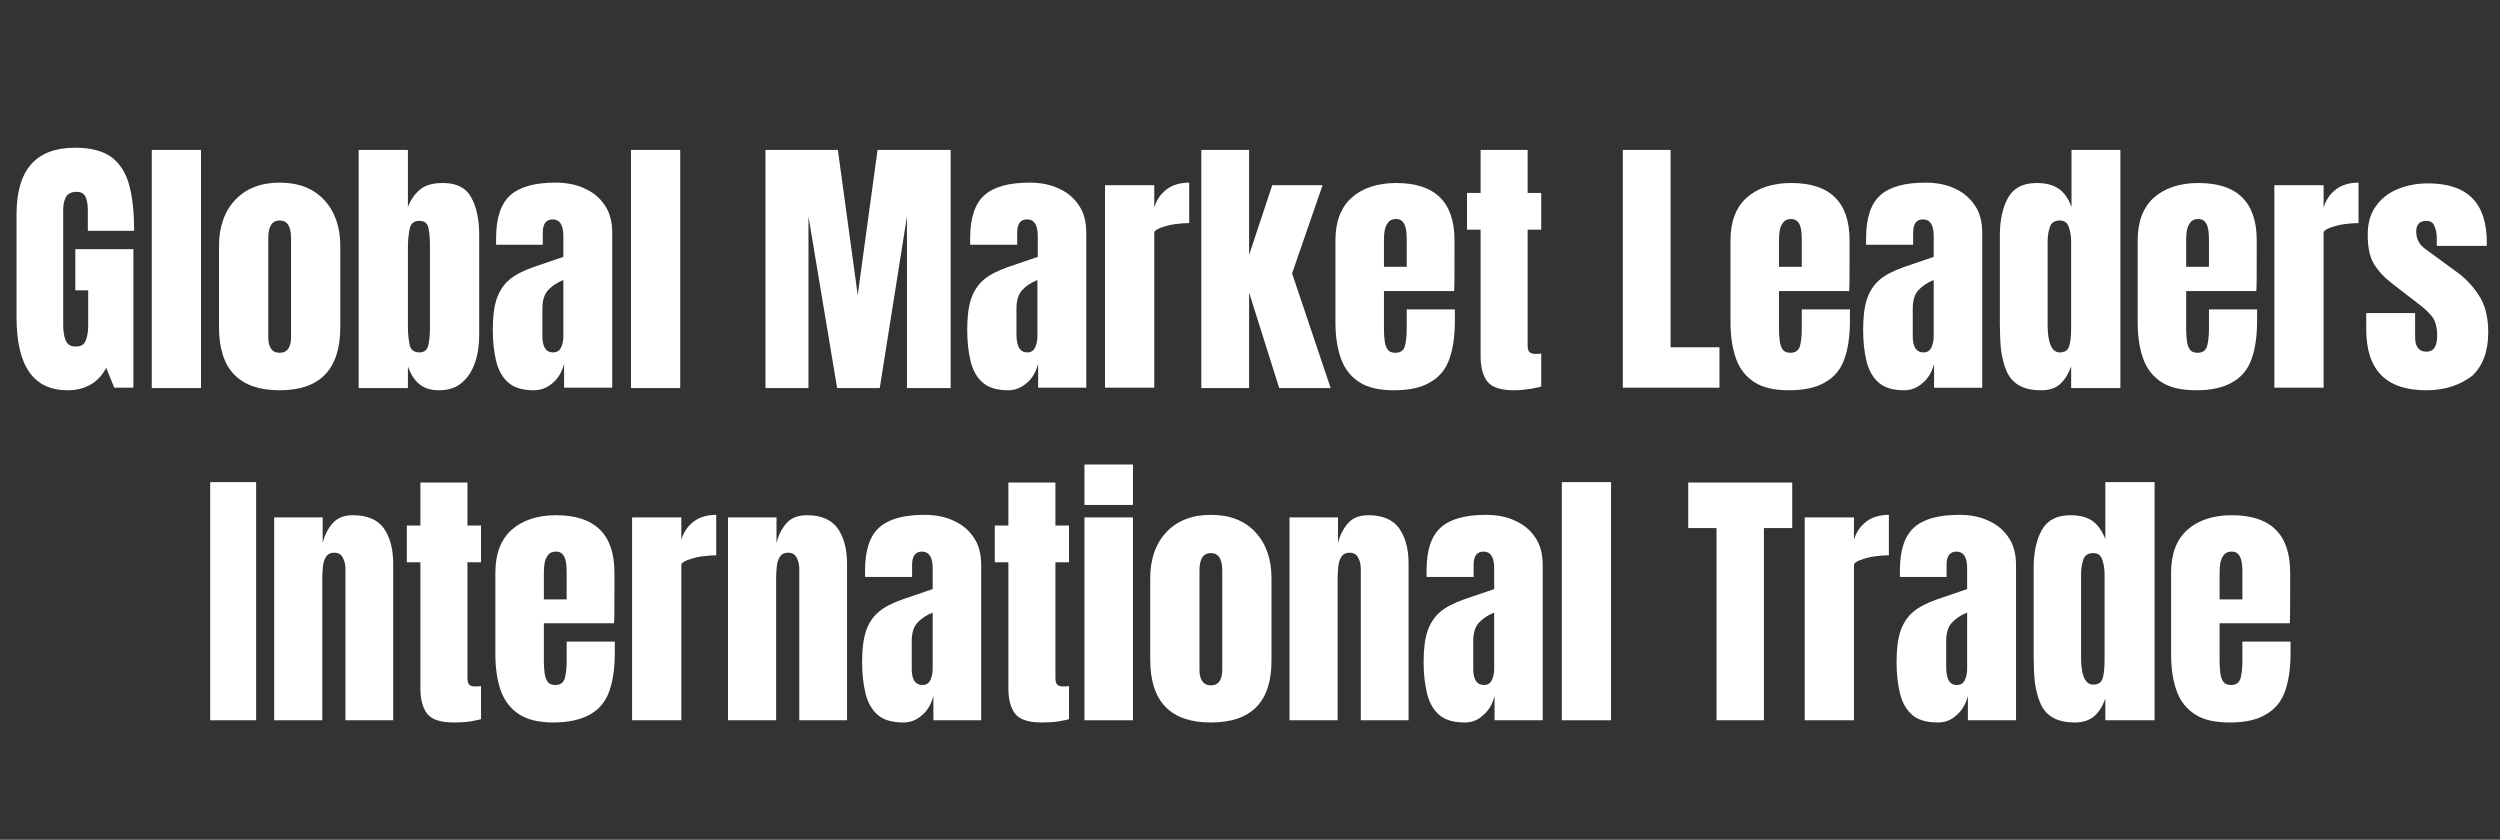 <?xml version="1.0" encoding="utf-8"?>
<!-- Generator: Adobe Illustrator 27.7.0, SVG Export Plug-In . SVG Version: 6.00 Build 0)  -->
<svg version="1.1" id="레이어_1" xmlns="http://www.w3.org/2000/svg" xmlns:xlink="http://www.w3.org/1999/xlink" x="0px"
	 y="0px" viewBox="0 0 680.3 228.5" style="enable-background:new 0 0 680.3 228.5;" xml:space="preserve">
<rect x="0" y="0" width="680.3" height="228.5" fill="#333333" stroke="none"/>
<style type="text/css">
	.st0{fill:#FFFFFF;}
</style>
<g>
	<path class="st0" d="M18.4,106.2c-9.3,0-13.9-6.6-13.9-19.9V58.3c0-12.1,5.3-18.1,15.9-18.1c4.4,0,7.7,0.9,10,2.6
		c2.3,1.8,3.9,4.3,4.8,7.7c0.9,3.4,1.3,7.5,1.3,12.3H23.9v-5.7c0-1.4-0.2-2.6-0.6-3.5c-0.4-0.9-1.2-1.4-2.4-1.4
		c-1.5,0-2.5,0.5-3,1.5c-0.5,1-0.7,2.1-0.7,3.3v31.4c0,1.7,0.2,3.2,0.7,4.3c0.5,1.1,1.3,1.6,2.7,1.6c1.4,0,2.3-0.5,2.7-1.6
		c0.5-1.1,0.7-2.5,0.7-4.3V79h-3.5V67.8h15.8v37.7h-5.2l-2.2-5.4C26.8,104.1,23.2,106.2,18.4,106.2z"/>
	<path class="st0" d="M41.3,105.6V40.8h13.4v64.8H41.3z"/>
	<path class="st0" d="M76.1,106.2c-11,0-16.5-5.7-16.5-17.1V66.9c0-5.2,1.5-9.4,4.4-12.5c2.9-3.1,7-4.7,12.1-4.7
		c5.2,0,9.2,1.6,12.1,4.7c2.9,3.1,4.4,7.3,4.4,12.5V89C92.6,100.5,87.1,106.2,76.1,106.2z M76.1,96c1.1,0,1.9-0.4,2.4-1.2
		c0.5-0.8,0.7-1.8,0.7-3v-27c0-3.2-1-4.8-3.1-4.8C74,60,73,61.6,73,64.8v27c0,1.2,0.2,2.2,0.7,3C74.2,95.6,75,96,76.1,96z"/>
	<path class="st0" d="M119.5,106.2c-2.2,0-3.9-0.5-5.3-1.6c-1.4-1.1-2.4-2.7-3.2-4.9v5.9H97.6V40.8H111v15.5c0.8-2,1.9-3.6,3.4-4.8
		s3.5-1.7,6.2-1.7c3.6,0,6.2,1.3,7.6,3.9c1.5,2.6,2.2,6.1,2.2,10.3v27.2c0,2.8-0.4,5.4-1.2,7.6c-0.8,2.3-2,4.1-3.6,5.4
		C124.1,105.5,122,106.2,119.5,106.2z M114.1,95.9c1.4,0,2.2-0.7,2.5-2.1c0.3-1.4,0.4-3.1,0.4-5.1V67.2c0-2-0.1-3.7-0.4-5.1
		s-1.1-2-2.5-2c-1.4,0-2.3,0.7-2.6,2.1c-0.3,1.4-0.5,3.1-0.5,5.1v21.6c0,2,0.2,3.7,0.5,5.1C111.8,95.2,112.7,95.9,114.1,95.9z"/>
	<path class="st0" d="M145.3,106.2c-3.1,0-5.4-0.7-7-2.1c-1.6-1.4-2.7-3.4-3.3-5.9s-0.9-5.3-0.9-8.4c0-3.4,0.3-6.1,1-8.3
		c0.7-2.1,1.8-3.9,3.4-5.3c1.6-1.4,3.8-2.5,6.6-3.5l8.2-2.8v-5.7c0-3-1-4.5-2.9-4.5c-1.8,0-2.7,1.2-2.7,3.6v3.3H135
		c0-0.2,0-0.4,0-0.8c0-0.3,0-0.7,0-1c0-5.5,1.3-9.4,3.9-11.7c2.6-2.3,6.7-3.4,12.3-3.4c2.9,0,5.6,0.5,7.9,1.6c2.3,1,4.2,2.6,5.5,4.6
		c1.4,2,2,4.6,2,7.5v42.1h-13.1V99c-0.6,2.3-1.7,4.1-3.2,5.3C148.9,105.5,147.2,106.2,145.3,106.2z M150.5,95.9
		c1.1,0,1.8-0.5,2.2-1.4c0.4-0.9,0.6-1.9,0.6-2.9V76.2c-1.8,0.7-3.2,1.7-4.2,2.8c-1,1.1-1.5,2.8-1.5,4.9V91
		C147.5,94.3,148.5,95.9,150.5,95.9z"/>
	<path class="st0" d="M171.7,105.6V40.8h13.4v64.8H171.7z"/>
	<path class="st0" d="M208.3,105.6V40.8H228l5.4,39.5l5.4-39.5h19.9v64.8h-11.9V58.9l-7.4,46.7h-11.6L220,58.9v46.7H208.3z"/>
	<path class="st0" d="M274.4,106.2c-3.1,0-5.4-0.7-7-2.1c-1.6-1.4-2.7-3.4-3.3-5.9s-0.9-5.3-0.9-8.4c0-3.4,0.3-6.1,1-8.3
		c0.7-2.1,1.8-3.9,3.4-5.3c1.6-1.4,3.8-2.5,6.6-3.5l8.2-2.8v-5.7c0-3-1-4.5-2.9-4.5c-1.8,0-2.7,1.2-2.7,3.6v3.3H264
		c0-0.2,0-0.4,0-0.8c0-0.3,0-0.7,0-1c0-5.5,1.3-9.4,3.9-11.7c2.6-2.3,6.7-3.4,12.3-3.4c2.9,0,5.6,0.5,7.9,1.6c2.3,1,4.2,2.6,5.5,4.6
		c1.4,2,2,4.6,2,7.5v42.1h-13.1V99c-0.6,2.3-1.7,4.1-3.2,5.3C277.9,105.5,276.2,106.2,274.4,106.2z M279.5,95.9
		c1.1,0,1.8-0.5,2.2-1.4c0.4-0.9,0.6-1.9,0.6-2.9V76.2c-1.8,0.7-3.2,1.7-4.2,2.8c-1,1.1-1.5,2.8-1.5,4.9V91
		C276.6,94.3,277.6,95.9,279.5,95.9z"/>
	<path class="st0" d="M300.7,105.6V50.4h13.4v6.1c0.6-2.1,1.8-3.8,3.4-5c1.6-1.2,3.7-1.8,6.1-1.8v11c-1.1,0-2.4,0.1-3.9,0.3
		c-1.5,0.2-2.8,0.6-3.9,1c-1.1,0.4-1.7,0.9-1.7,1.3v42.2H300.7z"/>
	<path class="st0" d="M326.9,105.6V40.8h13v28.6l6.3-19h13.7l-8.3,24l10.5,31.2h-14l-8.2-26v26H326.9z"/>
	<path class="st0" d="M379.3,106.2c-3.9,0-7.1-0.7-9.4-2.2c-2.3-1.5-4-3.6-5-6.4c-1-2.8-1.5-6.1-1.5-10V65.4c0-5.1,1.5-9,4.4-11.6
		c2.9-2.6,7-4,12.1-4c10.6,0,15.9,5.2,15.9,15.6v4c0,4.9,0,8.1-0.1,9.8h-19.1v10.7c0,1,0.1,1.9,0.2,2.9c0.1,0.9,0.4,1.7,0.8,2.3
		c0.4,0.6,1.1,0.9,2.1,0.9c1.4,0,2.2-0.6,2.6-1.8c0.3-1.2,0.5-2.7,0.5-4.7v-5.3h13.1v3.1c0,4.1-0.5,7.6-1.5,10.4
		c-1,2.8-2.7,4.9-5.2,6.3C386.8,105.5,383.5,106.2,379.3,106.2z M376.5,72.6h6.3v-7.4c0-2-0.2-3.4-0.7-4.3c-0.5-0.9-1.2-1.3-2.2-1.3
		c-1.1,0-1.9,0.4-2.4,1.3c-0.6,0.8-0.9,2.3-0.9,4.3V72.6z"/>
	<path class="st0" d="M412,106.2c-3.6,0-6-0.8-7.2-2.3c-1.2-1.5-1.9-3.8-1.9-6.9V62.5h-3.7v-10h3.7V40.8h12.8v11.7h3.7v10h-3.7v31.3
		c0,0.9,0.1,1.5,0.4,1.9c0.3,0.4,0.9,0.6,1.7,0.6c0.6,0,1.1,0,1.6-0.1v9c-0.3,0.1-1.2,0.3-2.8,0.6C415.2,106,413.6,106.2,412,106.2z
		"/>
	<path class="st0" d="M441.6,105.6V40.8h13v53.7h13.3v11H441.6z"/>
	<path class="st0" d="M486.8,106.2c-3.9,0-7.1-0.7-9.4-2.2c-2.3-1.5-4-3.6-5-6.4c-1-2.8-1.5-6.1-1.5-10V65.4c0-5.1,1.5-9,4.4-11.6
		c2.9-2.6,7-4,12.1-4c10.6,0,15.9,5.2,15.9,15.6v4c0,4.9,0,8.1-0.1,9.8h-19.1v10.7c0,1,0.1,1.9,0.2,2.9c0.1,0.9,0.4,1.7,0.8,2.3
		c0.4,0.6,1.1,0.9,2.1,0.9c1.4,0,2.2-0.6,2.6-1.8c0.3-1.2,0.5-2.7,0.5-4.7v-5.3h13.1v3.1c0,4.1-0.5,7.6-1.5,10.4
		c-1,2.8-2.7,4.9-5.2,6.3C494.2,105.5,490.9,106.2,486.8,106.2z M484,72.6h6.3v-7.4c0-2-0.2-3.4-0.7-4.3c-0.5-0.9-1.2-1.3-2.2-1.3
		c-1.1,0-1.9,0.4-2.4,1.3c-0.6,0.8-0.9,2.3-0.9,4.3V72.6z"/>
	<path class="st0" d="M518.2,106.2c-3.1,0-5.4-0.7-7-2.1c-1.6-1.4-2.7-3.4-3.3-5.9s-0.9-5.3-0.9-8.4c0-3.4,0.3-6.1,1-8.3
		c0.7-2.1,1.8-3.9,3.4-5.3c1.6-1.4,3.8-2.5,6.6-3.5l8.2-2.8v-5.7c0-3-1-4.5-2.9-4.5c-1.8,0-2.7,1.2-2.7,3.6v3.3h-12.8
		c0-0.2,0-0.4,0-0.8c0-0.3,0-0.7,0-1c0-5.5,1.3-9.4,3.9-11.7c2.6-2.3,6.7-3.4,12.3-3.4c2.9,0,5.6,0.5,7.9,1.6c2.3,1,4.2,2.6,5.5,4.6
		c1.4,2,2,4.6,2,7.5v42.1h-13.1V99c-0.6,2.3-1.7,4.1-3.2,5.3C521.7,105.5,520.1,106.2,518.2,106.2z M523.4,95.9
		c1.1,0,1.8-0.5,2.2-1.4c0.4-0.9,0.6-1.9,0.6-2.9V76.2c-1.8,0.7-3.2,1.7-4.2,2.8s-1.5,2.8-1.5,4.9V91
		C520.4,94.3,521.4,95.9,523.4,95.9z"/>
	<path class="st0" d="M555.4,106.2c-2.6,0-4.6-0.5-6.1-1.4c-1.5-0.9-2.6-2.2-3.3-3.9c-0.7-1.6-1.2-3.6-1.5-5.8
		c-0.2-2.2-0.3-4.6-0.3-7.1V64c0-4.2,0.8-7.7,2.3-10.3c1.5-2.6,4.1-3.9,7.7-3.9c2.7,0,4.7,0.6,6.2,1.7s2.5,2.7,3.3,4.8V40.8H577
		v64.8h-13.4v-5.9c-0.7,2-1.7,3.6-2.9,4.7C559.5,105.6,557.7,106.2,555.4,106.2z M560.5,95.9c1.3,0,2.1-0.5,2.5-1.5
		c0.4-1,0.6-2.8,0.6-5.4V65.7c0-1.3-0.2-2.6-0.6-3.8c-0.4-1.3-1.2-1.9-2.5-1.9c-1.4,0-2.3,0.6-2.7,1.8c-0.4,1.2-0.6,2.5-0.6,3.9
		v23.2C557.3,93.5,558.4,95.9,560.5,95.9z"/>
	<path class="st0" d="M597.6,106.2c-3.9,0-7.1-0.7-9.4-2.2c-2.3-1.5-4-3.6-5-6.4c-1-2.8-1.5-6.1-1.5-10V65.4c0-5.1,1.5-9,4.4-11.6
		c2.9-2.6,7-4,12.1-4c10.6,0,15.9,5.2,15.9,15.6v4c0,4.9,0,8.1-0.1,9.8h-19.1v10.7c0,1,0.1,1.9,0.2,2.9c0.1,0.9,0.4,1.7,0.8,2.3
		c0.4,0.6,1.1,0.9,2.1,0.9c1.4,0,2.2-0.6,2.6-1.8c0.3-1.2,0.5-2.7,0.5-4.7v-5.3h13.1v3.1c0,4.1-0.5,7.6-1.5,10.4
		c-1,2.8-2.7,4.9-5.2,6.3C605,105.5,601.7,106.2,597.6,106.2z M594.8,72.6h6.3v-7.4c0-2-0.2-3.4-0.7-4.3c-0.5-0.9-1.2-1.3-2.2-1.3
		c-1.1,0-1.9,0.4-2.4,1.3c-0.6,0.8-0.9,2.3-0.9,4.3V72.6z"/>
	<path class="st0" d="M618.9,105.6V50.4h13.4v6.1c0.6-2.1,1.8-3.8,3.4-5c1.6-1.2,3.7-1.8,6.1-1.8v11c-1.1,0-2.4,0.1-3.9,0.3
		c-1.5,0.2-2.8,0.6-3.9,1c-1.1,0.4-1.7,0.9-1.7,1.3v42.2H618.9z"/>
	<path class="st0" d="M660.2,106.2c-10.9,0-16.3-5.5-16.3-16.6v-4.4h13.3v6.5c0,1.3,0.2,2.2,0.7,2.9c0.5,0.7,1.3,1.1,2.4,1.1
		c1.9,0,2.9-1.4,2.9-4.3c0-2.4-0.5-4.2-1.5-5.4c-1-1.2-2.2-2.3-3.7-3.4l-7-5.4c-2.2-1.7-3.9-3.5-5-5.4c-1.2-1.9-1.7-4.6-1.7-8
		c0-3.2,0.8-5.8,2.3-7.8c1.5-2.1,3.5-3.6,6-4.6c2.5-1,5.2-1.5,8.1-1.5c10.7,0,16,5.3,16,16v1h-13.6v-2.1c0-1.1-0.2-2.2-0.6-3.2
		c-0.4-1-1.1-1.5-2.2-1.5c-1.9,0-2.8,1-2.8,2.9c0,2,0.8,3.5,2.4,4.7l8.2,6c2.6,1.8,4.7,4,6.4,6.6c1.7,2.5,2.6,5.9,2.6,10.1
		c0,5.2-1.5,9.2-4.4,11.9C669.4,104.8,665.3,106.2,660.2,106.2z"/>
	<path class="st0" d="M57.2,196v-64.8h12.5V196H57.2z"/>
	<path class="st0" d="M74.6,196v-55.2h13.2v7c0.5-2.1,1.4-3.9,2.7-5.4c1.3-1.5,3.2-2.2,5.6-2.2c3.8,0,6.6,1.2,8.3,3.5
		c1.7,2.4,2.6,5.6,2.6,9.7V196H94v-41.2c0-1.1-0.2-2.1-0.7-3c-0.4-0.9-1.2-1.4-2.3-1.4c-1,0-1.7,0.3-2.2,1s-0.8,1.6-0.9,2.6
		c-0.1,1-0.2,2.1-0.2,3.1V196H74.6z"/>
	<path class="st0" d="M123.5,196.6c-3.6,0-6-0.8-7.2-2.3c-1.2-1.5-1.9-3.8-1.9-6.9V153h-3.7v-10h3.7v-11.7h12.8V143h3.7v10h-3.7
		v31.3c0,0.9,0.1,1.5,0.4,1.9s0.9,0.6,1.7,0.6c0.6,0,1.1,0,1.6-0.1v9c-0.3,0.1-1.2,0.3-2.8,0.6C126.7,196.5,125.1,196.6,123.5,196.6
		z"/>
	<path class="st0" d="M150.7,196.6c-3.9,0-7.1-0.7-9.4-2.2c-2.3-1.5-4-3.6-5-6.4c-1-2.8-1.5-6.1-1.5-10v-22.2c0-5.1,1.5-9,4.4-11.6
		s7-4,12.1-4c10.6,0,15.9,5.2,15.9,15.6v4c0,4.9,0,8.1-0.1,9.8h-19.1v10.7c0,1,0.1,1.9,0.2,2.9c0.1,0.9,0.4,1.7,0.8,2.3
		c0.4,0.6,1.1,0.9,2.1,0.9c1.4,0,2.2-0.6,2.6-1.8c0.3-1.2,0.5-2.7,0.5-4.7v-5.3h13.1v3.1c0,4.1-0.5,7.6-1.5,10.4
		c-1,2.8-2.7,4.9-5.2,6.3S154.8,196.6,150.7,196.6z M147.9,163.1h6.3v-7.4c0-2-0.2-3.4-0.7-4.3c-0.5-0.9-1.2-1.3-2.2-1.3
		c-1.1,0-1.9,0.4-2.4,1.3c-0.6,0.8-0.9,2.3-0.9,4.3V163.1z"/>
	<path class="st0" d="M172,196v-55.2h13.4v6.1c0.6-2.1,1.8-3.8,3.4-5s3.7-1.8,6.1-1.8v11c-1.1,0-2.4,0.1-3.9,0.3
		c-1.5,0.2-2.8,0.6-3.9,1c-1.1,0.4-1.7,0.9-1.7,1.3V196H172z"/>
	<path class="st0" d="M198.1,196v-55.2h13.2v7c0.5-2.1,1.4-3.9,2.7-5.4c1.3-1.5,3.2-2.2,5.6-2.2c3.8,0,6.6,1.2,8.3,3.5
		c1.7,2.4,2.6,5.6,2.6,9.7V196h-13v-41.2c0-1.1-0.2-2.1-0.7-3c-0.4-0.9-1.2-1.4-2.3-1.4c-1,0-1.7,0.3-2.2,1s-0.8,1.6-0.9,2.6
		c-0.1,1-0.2,2.1-0.2,3.1V196H198.1z"/>
	<path class="st0" d="M245.8,196.6c-3.1,0-5.4-0.7-7-2.1c-1.6-1.4-2.7-3.4-3.3-5.9s-0.9-5.3-0.9-8.4c0-3.4,0.3-6.1,1-8.3
		s1.8-3.9,3.4-5.3c1.6-1.4,3.8-2.5,6.6-3.5l8.2-2.8v-5.7c0-3-1-4.5-2.9-4.5c-1.8,0-2.7,1.2-2.7,3.6v3.3h-12.8c0-0.2,0-0.4,0-0.8
		s0-0.7,0-1c0-5.5,1.3-9.4,3.9-11.7c2.6-2.3,6.7-3.4,12.3-3.4c2.9,0,5.6,0.5,7.9,1.6c2.3,1,4.2,2.6,5.5,4.6c1.4,2,2,4.6,2,7.5V196
		H254v-6.6c-0.6,2.3-1.7,4.1-3.2,5.3C249.3,196,247.7,196.6,245.8,196.6z M251,186.4c1.1,0,1.8-0.5,2.2-1.4c0.4-0.9,0.6-1.9,0.6-2.9
		v-15.4c-1.8,0.7-3.2,1.7-4.2,2.8c-1,1.1-1.5,2.8-1.5,4.9v7.1C248,184.8,249,186.4,251,186.4z"/>
	<path class="st0" d="M283.5,196.6c-3.6,0-6-0.8-7.2-2.3c-1.2-1.5-1.9-3.8-1.9-6.9V153h-3.7v-10h3.7v-11.7h12.8V143h3.7v10h-3.7
		v31.3c0,0.9,0.1,1.5,0.4,1.9s0.9,0.6,1.7,0.6c0.6,0,1.1,0,1.6-0.1v9c-0.3,0.1-1.2,0.3-2.8,0.6C286.7,196.5,285.1,196.6,283.5,196.6
		z"/>
	<path class="st0" d="M295.1,137.4v-11h13.2v11H295.1z M295.1,196v-55.2h13.2V196H295.1z"/>
	<path class="st0" d="M329.5,196.6c-11,0-16.5-5.7-16.5-17.1v-22.2c0-5.2,1.5-9.4,4.4-12.5c2.9-3.1,7-4.7,12.1-4.7
		c5.2,0,9.2,1.6,12.1,4.7c2.9,3.1,4.4,7.3,4.4,12.5v22.2C346.1,190.9,340.6,196.6,329.5,196.6z M329.5,186.5c1.1,0,1.9-0.4,2.4-1.2
		c0.5-0.8,0.7-1.8,0.7-3v-27c0-3.2-1-4.8-3.1-4.8c-2.1,0-3.1,1.6-3.1,4.8v27c0,1.2,0.2,2.2,0.7,3
		C327.7,186.1,328.4,186.5,329.5,186.5z"/>
	<path class="st0" d="M350.9,196v-55.2h13.2v7c0.5-2.1,1.4-3.9,2.7-5.4c1.3-1.5,3.2-2.2,5.6-2.2c3.8,0,6.6,1.2,8.3,3.5
		c1.7,2.4,2.6,5.6,2.6,9.7V196h-13v-41.2c0-1.1-0.2-2.1-0.7-3c-0.4-0.9-1.2-1.4-2.3-1.4c-1,0-1.7,0.3-2.2,1s-0.8,1.6-0.9,2.6
		c-0.1,1-0.2,2.1-0.2,3.1V196H350.9z"/>
	<path class="st0" d="M398.6,196.6c-3.1,0-5.4-0.7-7-2.1c-1.6-1.4-2.7-3.4-3.3-5.9s-0.9-5.3-0.9-8.4c0-3.4,0.3-6.1,1-8.3
		c0.7-2.1,1.8-3.9,3.4-5.3c1.6-1.4,3.8-2.5,6.6-3.5l8.2-2.8v-5.7c0-3-1-4.5-2.9-4.5c-1.8,0-2.7,1.2-2.7,3.6v3.3h-12.8
		c0-0.2,0-0.4,0-0.8s0-0.7,0-1c0-5.5,1.3-9.4,3.9-11.7c2.6-2.3,6.7-3.4,12.3-3.4c2.9,0,5.6,0.5,7.9,1.6c2.3,1,4.2,2.6,5.5,4.6
		c1.4,2,2,4.6,2,7.5V196h-13.1v-6.6c-0.6,2.3-1.7,4.1-3.2,5.3C402.1,196,400.5,196.6,398.6,196.6z M403.8,186.4
		c1.1,0,1.8-0.5,2.2-1.4c0.4-0.9,0.6-1.9,0.6-2.9v-15.4c-1.8,0.7-3.2,1.7-4.2,2.8c-1,1.1-1.5,2.8-1.5,4.9v7.1
		C400.8,184.8,401.8,186.4,403.8,186.4z"/>
	<path class="st0" d="M425,196v-64.8h13.4V196H425z"/>
	<path class="st0" d="M467.1,196v-52.3h-7.7v-12.4h28.3v12.4h-7.7V196H467.1z"/>
	<path class="st0" d="M491.1,196v-55.2h13.4v6.1c0.6-2.1,1.8-3.8,3.4-5c1.6-1.2,3.7-1.8,6.1-1.8v11c-1.1,0-2.4,0.1-3.9,0.3
		c-1.5,0.2-2.8,0.6-3.9,1c-1.1,0.4-1.7,0.9-1.7,1.3V196H491.1z"/>
	<path class="st0" d="M527.3,196.6c-3.1,0-5.4-0.7-7-2.1c-1.6-1.4-2.7-3.4-3.3-5.9s-0.9-5.3-0.9-8.4c0-3.4,0.3-6.1,1-8.3
		c0.7-2.1,1.8-3.9,3.4-5.3c1.6-1.4,3.8-2.5,6.6-3.5l8.2-2.8v-5.7c0-3-1-4.5-2.9-4.5c-1.8,0-2.7,1.2-2.7,3.6v3.3H517
		c0-0.2,0-0.4,0-0.8s0-0.7,0-1c0-5.5,1.3-9.4,3.9-11.7c2.6-2.3,6.7-3.4,12.3-3.4c2.9,0,5.6,0.5,7.9,1.6c2.3,1,4.2,2.6,5.5,4.6
		c1.4,2,2,4.6,2,7.5V196h-13.1v-6.6c-0.6,2.3-1.7,4.1-3.2,5.3C530.9,196,529.2,196.6,527.3,196.6z M532.5,186.4
		c1.1,0,1.8-0.5,2.2-1.4c0.4-0.9,0.6-1.9,0.6-2.9v-15.4c-1.8,0.7-3.2,1.7-4.2,2.8c-1,1.1-1.5,2.8-1.5,4.9v7.1
		C529.6,184.8,530.5,186.4,532.5,186.4z"/>
	<path class="st0" d="M564.6,196.6c-2.6,0-4.6-0.5-6.1-1.4c-1.5-0.9-2.6-2.2-3.3-3.9c-0.7-1.6-1.2-3.6-1.5-5.8
		c-0.2-2.2-0.3-4.6-0.3-7.1v-24c0-4.2,0.8-7.7,2.3-10.3c1.5-2.6,4.1-3.9,7.7-3.9c2.7,0,4.7,0.6,6.2,1.7c1.4,1.1,2.5,2.7,3.3,4.8
		v-15.5h13.4V196h-13.4v-5.9c-0.7,2-1.7,3.6-2.9,4.7C568.6,196,566.9,196.6,564.6,196.6z M569.6,186.3c1.3,0,2.1-0.5,2.5-1.5
		c0.4-1,0.6-2.8,0.6-5.4v-23.2c0-1.3-0.2-2.6-0.6-3.8c-0.4-1.3-1.2-1.9-2.5-1.9c-1.4,0-2.3,0.6-2.7,1.8s-0.6,2.5-0.6,3.9v23.2
		C566.4,184,567.5,186.3,569.6,186.3z"/>
	<path class="st0" d="M606.7,196.6c-3.9,0-7.1-0.7-9.4-2.2c-2.3-1.5-4-3.6-5-6.4c-1-2.8-1.5-6.1-1.5-10v-22.2c0-5.1,1.5-9,4.4-11.6
		c2.9-2.6,7-4,12.1-4c10.6,0,15.9,5.2,15.9,15.6v4c0,4.9,0,8.1-0.1,9.8H604v10.7c0,1,0.1,1.9,0.2,2.9c0.1,0.9,0.4,1.7,0.8,2.3
		c0.4,0.6,1.1,0.9,2.1,0.9c1.4,0,2.2-0.6,2.6-1.8c0.3-1.2,0.5-2.7,0.5-4.7v-5.3h13.1v3.1c0,4.1-0.5,7.6-1.5,10.4
		c-1,2.8-2.7,4.9-5.2,6.3C614.2,195.9,610.9,196.6,606.7,196.6z M603.9,163.1h6.3v-7.4c0-2-0.2-3.4-0.7-4.3
		c-0.5-0.9-1.2-1.3-2.2-1.3c-1.1,0-1.9,0.4-2.4,1.3c-0.6,0.8-0.9,2.3-0.9,4.3V163.1z"/>
</g>
</svg>
